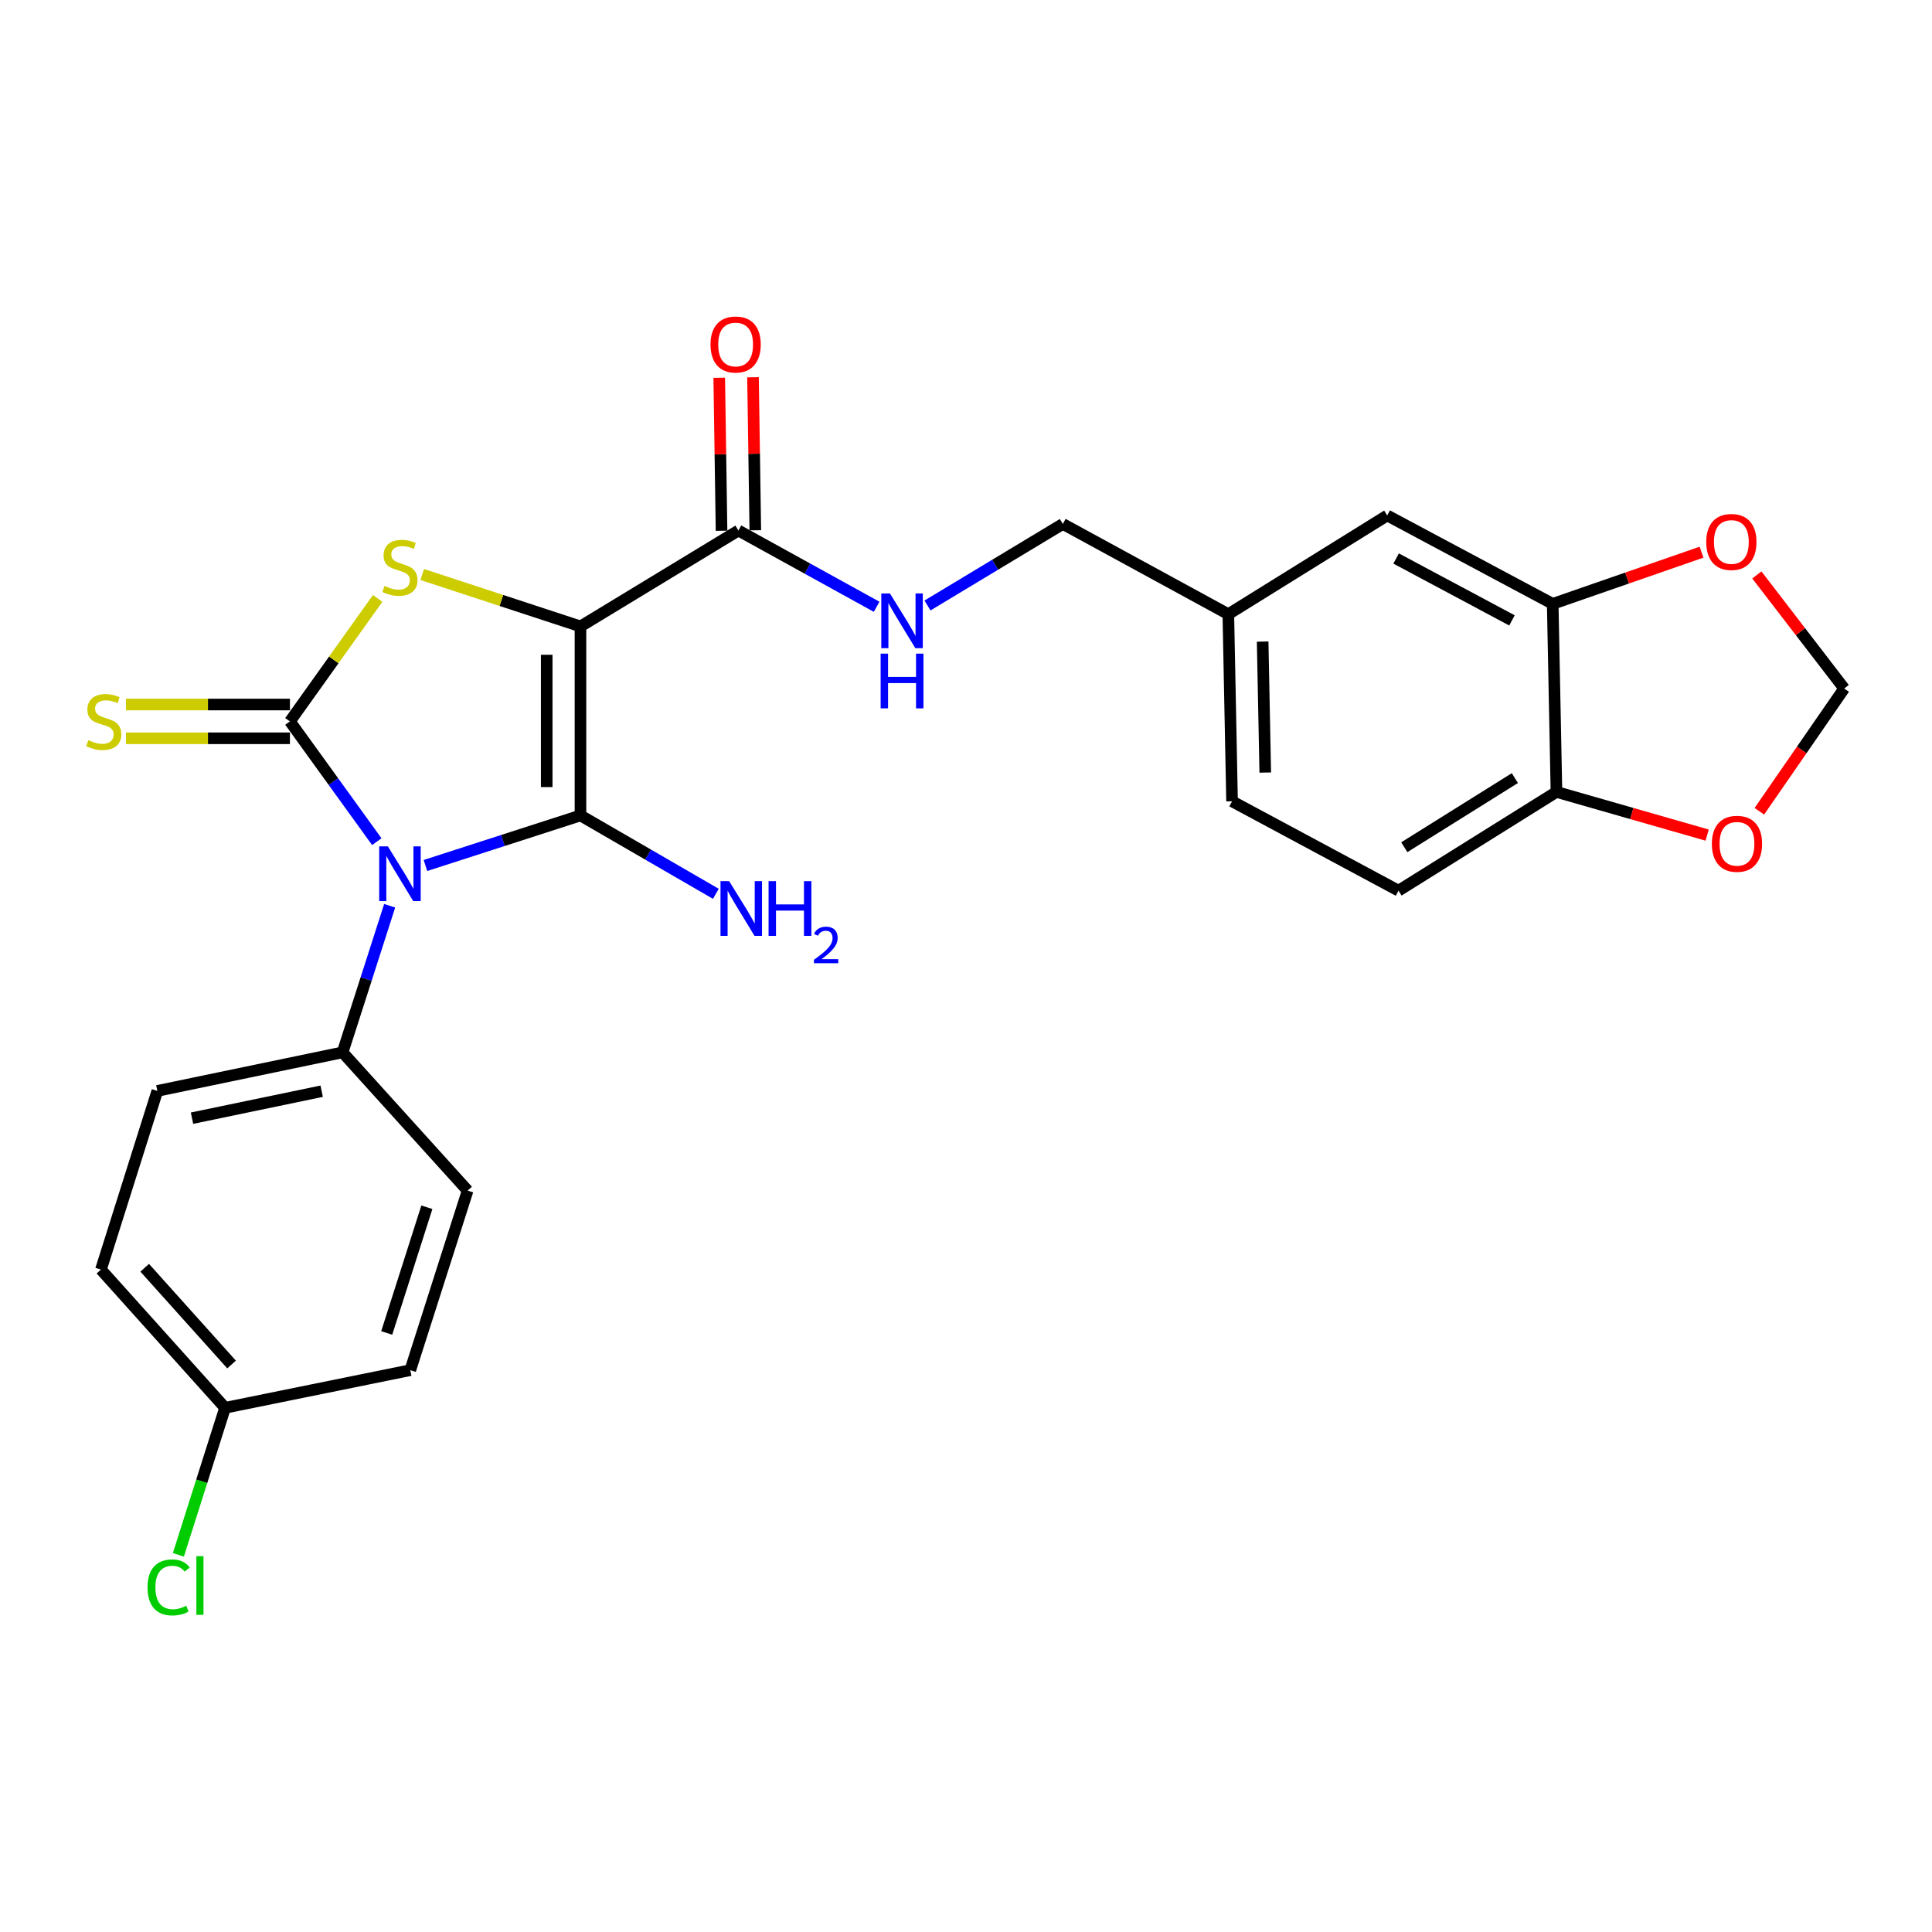 <?xml version='1.0' encoding='iso-8859-1'?>
<svg version='1.1' baseProfile='full'
              xmlns='http://www.w3.org/2000/svg'
                      xmlns:rdkit='http://www.rdkit.org/xml'
                      xmlns:xlink='http://www.w3.org/1999/xlink'
                  xml:space='preserve'
width='1000px' height='1000px' viewBox='0 0 1000 1000'>
<!-- END OF HEADER -->
<rect style='opacity:1.0;fill:#FFFFFF;stroke:none' width='1000' height='1000' x='0' y='0'> </rect>
<path class='bond-0' d='M 220.208,447.976 L 260.332,435.025' style='fill:none;fill-rule:evenodd;stroke:#0000FF;stroke-width:6px;stroke-linecap:butt;stroke-linejoin:miter;stroke-opacity:1' />
<path class='bond-0' d='M 260.332,435.025 L 300.455,422.074' style='fill:none;fill-rule:evenodd;stroke:#000000;stroke-width:6px;stroke-linecap:butt;stroke-linejoin:miter;stroke-opacity:1' />
<path class='bond-2' d='M 195.028,435.643 L 172.546,404.52' style='fill:none;fill-rule:evenodd;stroke:#0000FF;stroke-width:6px;stroke-linecap:butt;stroke-linejoin:miter;stroke-opacity:1' />
<path class='bond-2' d='M 172.546,404.52 L 150.063,373.397' style='fill:none;fill-rule:evenodd;stroke:#000000;stroke-width:6px;stroke-linecap:butt;stroke-linejoin:miter;stroke-opacity:1' />
<path class='bond-5' d='M 201.687,468.822 L 189.503,506.764' style='fill:none;fill-rule:evenodd;stroke:#0000FF;stroke-width:6px;stroke-linecap:butt;stroke-linejoin:miter;stroke-opacity:1' />
<path class='bond-5' d='M 189.503,506.764 L 177.32,544.705' style='fill:none;fill-rule:evenodd;stroke:#000000;stroke-width:6px;stroke-linecap:butt;stroke-linejoin:miter;stroke-opacity:1' />
<path class='bond-1' d='M 300.455,422.074 L 300.455,324.234' style='fill:none;fill-rule:evenodd;stroke:#000000;stroke-width:6px;stroke-linecap:butt;stroke-linejoin:miter;stroke-opacity:1' />
<path class='bond-1' d='M 282.977,407.398 L 282.977,338.91' style='fill:none;fill-rule:evenodd;stroke:#000000;stroke-width:6px;stroke-linecap:butt;stroke-linejoin:miter;stroke-opacity:1' />
<path class='bond-11' d='M 300.455,422.074 L 335.491,442.356' style='fill:none;fill-rule:evenodd;stroke:#000000;stroke-width:6px;stroke-linecap:butt;stroke-linejoin:miter;stroke-opacity:1' />
<path class='bond-11' d='M 335.491,442.356 L 370.528,462.638' style='fill:none;fill-rule:evenodd;stroke:#0000FF;stroke-width:6px;stroke-linecap:butt;stroke-linejoin:miter;stroke-opacity:1' />
<path class='bond-4' d='M 300.455,324.234 L 382.205,274.596' style='fill:none;fill-rule:evenodd;stroke:#000000;stroke-width:6px;stroke-linecap:butt;stroke-linejoin:miter;stroke-opacity:1' />
<path class='bond-26' d='M 300.455,324.234 L 259.504,310.799' style='fill:none;fill-rule:evenodd;stroke:#000000;stroke-width:6px;stroke-linecap:butt;stroke-linejoin:miter;stroke-opacity:1' />
<path class='bond-26' d='M 259.504,310.799 L 218.552,297.364' style='fill:none;fill-rule:evenodd;stroke:#CCCC00;stroke-width:6px;stroke-linecap:butt;stroke-linejoin:miter;stroke-opacity:1' />
<path class='bond-3' d='M 150.063,373.397 L 172.773,341.569' style='fill:none;fill-rule:evenodd;stroke:#000000;stroke-width:6px;stroke-linecap:butt;stroke-linejoin:miter;stroke-opacity:1' />
<path class='bond-3' d='M 172.773,341.569 L 195.482,309.741' style='fill:none;fill-rule:evenodd;stroke:#CCCC00;stroke-width:6px;stroke-linecap:butt;stroke-linejoin:miter;stroke-opacity:1' />
<path class='bond-6' d='M 150.063,364.658 L 107.63,364.658' style='fill:none;fill-rule:evenodd;stroke:#000000;stroke-width:6px;stroke-linecap:butt;stroke-linejoin:miter;stroke-opacity:1' />
<path class='bond-6' d='M 107.63,364.658 L 65.197,364.658' style='fill:none;fill-rule:evenodd;stroke:#CCCC00;stroke-width:6px;stroke-linecap:butt;stroke-linejoin:miter;stroke-opacity:1' />
<path class='bond-6' d='M 150.063,382.136 L 107.63,382.136' style='fill:none;fill-rule:evenodd;stroke:#000000;stroke-width:6px;stroke-linecap:butt;stroke-linejoin:miter;stroke-opacity:1' />
<path class='bond-6' d='M 107.63,382.136 L 65.197,382.136' style='fill:none;fill-rule:evenodd;stroke:#CCCC00;stroke-width:6px;stroke-linecap:butt;stroke-linejoin:miter;stroke-opacity:1' />
<path class='bond-8' d='M 382.205,274.596 L 417.973,294.333' style='fill:none;fill-rule:evenodd;stroke:#000000;stroke-width:6px;stroke-linecap:butt;stroke-linejoin:miter;stroke-opacity:1' />
<path class='bond-8' d='M 417.973,294.333 L 453.74,314.07' style='fill:none;fill-rule:evenodd;stroke:#0000FF;stroke-width:6px;stroke-linecap:butt;stroke-linejoin:miter;stroke-opacity:1' />
<path class='bond-14' d='M 390.944,274.464 L 390.349,234.867' style='fill:none;fill-rule:evenodd;stroke:#000000;stroke-width:6px;stroke-linecap:butt;stroke-linejoin:miter;stroke-opacity:1' />
<path class='bond-14' d='M 390.349,234.867 L 389.755,195.269' style='fill:none;fill-rule:evenodd;stroke:#FF0000;stroke-width:6px;stroke-linecap:butt;stroke-linejoin:miter;stroke-opacity:1' />
<path class='bond-14' d='M 373.467,274.727 L 372.873,235.129' style='fill:none;fill-rule:evenodd;stroke:#000000;stroke-width:6px;stroke-linecap:butt;stroke-linejoin:miter;stroke-opacity:1' />
<path class='bond-14' d='M 372.873,235.129 L 372.278,195.532' style='fill:none;fill-rule:evenodd;stroke:#FF0000;stroke-width:6px;stroke-linecap:butt;stroke-linejoin:miter;stroke-opacity:1' />
<path class='bond-16' d='M 177.32,544.705 L 81.441,564.65' style='fill:none;fill-rule:evenodd;stroke:#000000;stroke-width:6px;stroke-linecap:butt;stroke-linejoin:miter;stroke-opacity:1' />
<path class='bond-16' d='M 166.498,564.809 L 99.382,578.77' style='fill:none;fill-rule:evenodd;stroke:#000000;stroke-width:6px;stroke-linecap:butt;stroke-linejoin:miter;stroke-opacity:1' />
<path class='bond-17' d='M 177.32,544.705 L 242.048,616.25' style='fill:none;fill-rule:evenodd;stroke:#000000;stroke-width:6px;stroke-linecap:butt;stroke-linejoin:miter;stroke-opacity:1' />
<path class='bond-7' d='M 803.678,312.563 L 718.014,266.808' style='fill:none;fill-rule:evenodd;stroke:#000000;stroke-width:6px;stroke-linecap:butt;stroke-linejoin:miter;stroke-opacity:1' />
<path class='bond-7' d='M 782.594,321.116 L 722.629,289.088' style='fill:none;fill-rule:evenodd;stroke:#000000;stroke-width:6px;stroke-linecap:butt;stroke-linejoin:miter;stroke-opacity:1' />
<path class='bond-10' d='M 803.678,312.563 L 842.189,299.185' style='fill:none;fill-rule:evenodd;stroke:#000000;stroke-width:6px;stroke-linecap:butt;stroke-linejoin:miter;stroke-opacity:1' />
<path class='bond-10' d='M 842.189,299.185 L 880.701,285.807' style='fill:none;fill-rule:evenodd;stroke:#FF0000;stroke-width:6px;stroke-linecap:butt;stroke-linejoin:miter;stroke-opacity:1' />
<path class='bond-28' d='M 803.678,312.563 L 805.62,409.898' style='fill:none;fill-rule:evenodd;stroke:#000000;stroke-width:6px;stroke-linecap:butt;stroke-linejoin:miter;stroke-opacity:1' />
<path class='bond-20' d='M 480.067,313.398 L 515.096,292.298' style='fill:none;fill-rule:evenodd;stroke:#0000FF;stroke-width:6px;stroke-linecap:butt;stroke-linejoin:miter;stroke-opacity:1' />
<path class='bond-20' d='M 515.096,292.298 L 550.124,271.197' style='fill:none;fill-rule:evenodd;stroke:#000000;stroke-width:6px;stroke-linecap:butt;stroke-linejoin:miter;stroke-opacity:1' />
<path class='bond-9' d='M 805.62,409.898 L 723.869,461.003' style='fill:none;fill-rule:evenodd;stroke:#000000;stroke-width:6px;stroke-linecap:butt;stroke-linejoin:miter;stroke-opacity:1' />
<path class='bond-9' d='M 784.092,402.743 L 726.867,438.516' style='fill:none;fill-rule:evenodd;stroke:#000000;stroke-width:6px;stroke-linecap:butt;stroke-linejoin:miter;stroke-opacity:1' />
<path class='bond-12' d='M 805.62,409.898 L 844.621,421.073' style='fill:none;fill-rule:evenodd;stroke:#000000;stroke-width:6px;stroke-linecap:butt;stroke-linejoin:miter;stroke-opacity:1' />
<path class='bond-12' d='M 844.621,421.073 L 883.622,432.248' style='fill:none;fill-rule:evenodd;stroke:#FF0000;stroke-width:6px;stroke-linecap:butt;stroke-linejoin:miter;stroke-opacity:1' />
<path class='bond-13' d='M 909.343,297.596 L 931.944,326.981' style='fill:none;fill-rule:evenodd;stroke:#FF0000;stroke-width:6px;stroke-linecap:butt;stroke-linejoin:miter;stroke-opacity:1' />
<path class='bond-13' d='M 931.944,326.981 L 954.545,356.365' style='fill:none;fill-rule:evenodd;stroke:#000000;stroke-width:6px;stroke-linecap:butt;stroke-linejoin:miter;stroke-opacity:1' />
<path class='bond-29' d='M 910.634,419.909 L 932.59,388.137' style='fill:none;fill-rule:evenodd;stroke:#FF0000;stroke-width:6px;stroke-linecap:butt;stroke-linejoin:miter;stroke-opacity:1' />
<path class='bond-29' d='M 932.59,388.137 L 954.545,356.365' style='fill:none;fill-rule:evenodd;stroke:#000000;stroke-width:6px;stroke-linecap:butt;stroke-linejoin:miter;stroke-opacity:1' />
<path class='bond-15' d='M 718.014,266.808 L 635.778,317.903' style='fill:none;fill-rule:evenodd;stroke:#000000;stroke-width:6px;stroke-linecap:butt;stroke-linejoin:miter;stroke-opacity:1' />
<path class='bond-24' d='M 81.441,564.65 L 52.252,657.14' style='fill:none;fill-rule:evenodd;stroke:#000000;stroke-width:6px;stroke-linecap:butt;stroke-linejoin:miter;stroke-opacity:1' />
<path class='bond-23' d='M 242.048,616.25 L 212.364,709.196' style='fill:none;fill-rule:evenodd;stroke:#000000;stroke-width:6px;stroke-linecap:butt;stroke-linejoin:miter;stroke-opacity:1' />
<path class='bond-23' d='M 220.946,624.874 L 200.167,689.937' style='fill:none;fill-rule:evenodd;stroke:#000000;stroke-width:6px;stroke-linecap:butt;stroke-linejoin:miter;stroke-opacity:1' />
<path class='bond-18' d='M 723.869,461.003 L 637.711,414.753' style='fill:none;fill-rule:evenodd;stroke:#000000;stroke-width:6px;stroke-linecap:butt;stroke-linejoin:miter;stroke-opacity:1' />
<path class='bond-19' d='M 635.778,317.903 L 550.124,271.197' style='fill:none;fill-rule:evenodd;stroke:#000000;stroke-width:6px;stroke-linecap:butt;stroke-linejoin:miter;stroke-opacity:1' />
<path class='bond-22' d='M 635.778,317.903 L 637.711,414.753' style='fill:none;fill-rule:evenodd;stroke:#000000;stroke-width:6px;stroke-linecap:butt;stroke-linejoin:miter;stroke-opacity:1' />
<path class='bond-22' d='M 653.543,332.082 L 654.896,399.877' style='fill:none;fill-rule:evenodd;stroke:#000000;stroke-width:6px;stroke-linecap:butt;stroke-linejoin:miter;stroke-opacity:1' />
<path class='bond-21' d='M 116.495,728.675 L 212.364,709.196' style='fill:none;fill-rule:evenodd;stroke:#000000;stroke-width:6px;stroke-linecap:butt;stroke-linejoin:miter;stroke-opacity:1' />
<path class='bond-25' d='M 116.495,728.675 L 104.411,766.731' style='fill:none;fill-rule:evenodd;stroke:#000000;stroke-width:6px;stroke-linecap:butt;stroke-linejoin:miter;stroke-opacity:1' />
<path class='bond-25' d='M 104.411,766.731 L 92.327,804.787' style='fill:none;fill-rule:evenodd;stroke:#00CC00;stroke-width:6px;stroke-linecap:butt;stroke-linejoin:miter;stroke-opacity:1' />
<path class='bond-27' d='M 116.495,728.675 L 52.252,657.14' style='fill:none;fill-rule:evenodd;stroke:#000000;stroke-width:6px;stroke-linecap:butt;stroke-linejoin:miter;stroke-opacity:1' />
<path class='bond-27' d='M 119.863,706.266 L 74.893,656.191' style='fill:none;fill-rule:evenodd;stroke:#000000;stroke-width:6px;stroke-linecap:butt;stroke-linejoin:miter;stroke-opacity:1' />
<path  class='atom-0' d='M 200.754 438.074
L 210.034 453.074
Q 210.954 454.554, 212.434 457.234
Q 213.914 459.914, 213.994 460.074
L 213.994 438.074
L 217.754 438.074
L 217.754 466.394
L 213.874 466.394
L 203.914 449.994
Q 202.754 448.074, 201.514 445.874
Q 200.314 443.674, 199.954 442.994
L 199.954 466.394
L 196.274 466.394
L 196.274 438.074
L 200.754 438.074
' fill='#0000FF'/>
<path  class='atom-4' d='M 199.014 303.299
Q 199.334 303.419, 200.654 303.979
Q 201.974 304.539, 203.414 304.899
Q 204.894 305.219, 206.334 305.219
Q 209.014 305.219, 210.574 303.939
Q 212.134 302.619, 212.134 300.339
Q 212.134 298.779, 211.334 297.819
Q 210.574 296.859, 209.374 296.339
Q 208.174 295.819, 206.174 295.219
Q 203.654 294.459, 202.134 293.739
Q 200.654 293.019, 199.574 291.499
Q 198.534 289.979, 198.534 287.419
Q 198.534 283.859, 200.934 281.659
Q 203.374 279.459, 208.174 279.459
Q 211.454 279.459, 215.174 281.019
L 214.254 284.099
Q 210.854 282.699, 208.294 282.699
Q 205.534 282.699, 204.014 283.859
Q 202.494 284.979, 202.534 286.939
Q 202.534 288.459, 203.294 289.379
Q 204.094 290.299, 205.214 290.819
Q 206.374 291.339, 208.294 291.939
Q 210.854 292.739, 212.374 293.539
Q 213.894 294.339, 214.974 295.979
Q 216.094 297.579, 216.094 300.339
Q 216.094 304.259, 213.454 306.379
Q 210.854 308.459, 206.494 308.459
Q 203.974 308.459, 202.054 307.899
Q 200.174 307.379, 197.934 306.459
L 199.014 303.299
' fill='#CCCC00'/>
<path  class='atom-7' d='M 45.709 383.117
Q 46.029 383.237, 47.349 383.797
Q 48.669 384.357, 50.108 384.717
Q 51.589 385.037, 53.029 385.037
Q 55.709 385.037, 57.269 383.757
Q 58.828 382.437, 58.828 380.157
Q 58.828 378.597, 58.029 377.637
Q 57.269 376.677, 56.069 376.157
Q 54.868 375.637, 52.868 375.037
Q 50.349 374.277, 48.828 373.557
Q 47.349 372.837, 46.269 371.317
Q 45.228 369.797, 45.228 367.237
Q 45.228 363.677, 47.629 361.477
Q 50.069 359.277, 54.868 359.277
Q 58.148 359.277, 61.868 360.837
L 60.949 363.917
Q 57.548 362.517, 54.989 362.517
Q 52.228 362.517, 50.709 363.677
Q 49.188 364.797, 49.228 366.757
Q 49.228 368.277, 49.989 369.197
Q 50.788 370.117, 51.908 370.637
Q 53.069 371.157, 54.989 371.757
Q 57.548 372.557, 59.069 373.357
Q 60.589 374.157, 61.669 375.797
Q 62.788 377.397, 62.788 380.157
Q 62.788 384.077, 60.148 386.197
Q 57.548 388.277, 53.188 388.277
Q 50.669 388.277, 48.748 387.717
Q 46.868 387.197, 44.629 386.277
L 45.709 383.117
' fill='#CCCC00'/>
<path  class='atom-9' d='M 460.638 307.171
L 469.918 322.171
Q 470.838 323.651, 472.318 326.331
Q 473.798 329.011, 473.878 329.171
L 473.878 307.171
L 477.638 307.171
L 477.638 335.491
L 473.758 335.491
L 463.798 319.091
Q 462.638 317.171, 461.398 314.971
Q 460.198 312.771, 459.838 312.091
L 459.838 335.491
L 456.158 335.491
L 456.158 307.171
L 460.638 307.171
' fill='#0000FF'/>
<path  class='atom-9' d='M 455.818 338.323
L 459.658 338.323
L 459.658 350.363
L 474.138 350.363
L 474.138 338.323
L 477.978 338.323
L 477.978 366.643
L 474.138 366.643
L 474.138 353.563
L 459.658 353.563
L 459.658 366.643
L 455.818 366.643
L 455.818 338.323
' fill='#0000FF'/>
<path  class='atom-11' d='M 883.148 280.521
Q 883.148 273.721, 886.508 269.921
Q 889.868 266.121, 896.148 266.121
Q 902.428 266.121, 905.788 269.921
Q 909.148 273.721, 909.148 280.521
Q 909.148 287.401, 905.748 291.321
Q 902.348 295.201, 896.148 295.201
Q 889.908 295.201, 886.508 291.321
Q 883.148 287.441, 883.148 280.521
M 896.148 292.001
Q 900.468 292.001, 902.788 289.121
Q 905.148 286.201, 905.148 280.521
Q 905.148 274.961, 902.788 272.161
Q 900.468 269.321, 896.148 269.321
Q 891.828 269.321, 889.468 272.121
Q 887.148 274.921, 887.148 280.521
Q 887.148 286.241, 889.468 289.121
Q 891.828 292.001, 896.148 292.001
' fill='#FF0000'/>
<path  class='atom-12' d='M 377.412 456.087
L 386.692 471.087
Q 387.612 472.567, 389.092 475.247
Q 390.572 477.927, 390.652 478.087
L 390.652 456.087
L 394.412 456.087
L 394.412 484.407
L 390.532 484.407
L 380.572 468.007
Q 379.412 466.087, 378.172 463.887
Q 376.972 461.687, 376.612 461.007
L 376.612 484.407
L 372.932 484.407
L 372.932 456.087
L 377.412 456.087
' fill='#0000FF'/>
<path  class='atom-12' d='M 397.812 456.087
L 401.652 456.087
L 401.652 468.127
L 416.132 468.127
L 416.132 456.087
L 419.972 456.087
L 419.972 484.407
L 416.132 484.407
L 416.132 471.327
L 401.652 471.327
L 401.652 484.407
L 397.812 484.407
L 397.812 456.087
' fill='#0000FF'/>
<path  class='atom-12' d='M 421.344 483.413
Q 422.031 481.644, 423.668 480.668
Q 425.304 479.664, 427.575 479.664
Q 430.4 479.664, 431.984 481.196
Q 433.568 482.727, 433.568 485.446
Q 433.568 488.218, 431.508 490.805
Q 429.476 493.392, 425.252 496.455
L 433.884 496.455
L 433.884 498.567
L 421.292 498.567
L 421.292 496.798
Q 424.776 494.316, 426.836 492.468
Q 428.921 490.62, 429.924 488.957
Q 430.928 487.294, 430.928 485.578
Q 430.928 483.783, 430.03 482.78
Q 429.132 481.776, 427.575 481.776
Q 426.07 481.776, 425.067 482.384
Q 424.064 482.991, 423.351 484.337
L 421.344 483.413
' fill='#0000FF'/>
<path  class='atom-13' d='M 886.052 436.749
Q 886.052 429.949, 889.412 426.149
Q 892.772 422.349, 899.052 422.349
Q 905.332 422.349, 908.692 426.149
Q 912.052 429.949, 912.052 436.749
Q 912.052 443.629, 908.652 447.549
Q 905.252 451.429, 899.052 451.429
Q 892.812 451.429, 889.412 447.549
Q 886.052 443.669, 886.052 436.749
M 899.052 448.229
Q 903.372 448.229, 905.692 445.349
Q 908.052 442.429, 908.052 436.749
Q 908.052 431.189, 905.692 428.389
Q 903.372 425.549, 899.052 425.549
Q 894.732 425.549, 892.372 428.349
Q 890.052 431.149, 890.052 436.749
Q 890.052 442.469, 892.372 445.349
Q 894.732 448.229, 899.052 448.229
' fill='#FF0000'/>
<path  class='atom-15' d='M 367.759 178.311
Q 367.759 171.511, 371.119 167.711
Q 374.479 163.911, 380.759 163.911
Q 387.039 163.911, 390.399 167.711
Q 393.759 171.511, 393.759 178.311
Q 393.759 185.191, 390.359 189.111
Q 386.959 192.991, 380.759 192.991
Q 374.519 192.991, 371.119 189.111
Q 367.759 185.231, 367.759 178.311
M 380.759 189.791
Q 385.079 189.791, 387.399 186.911
Q 389.759 183.991, 389.759 178.311
Q 389.759 172.751, 387.399 169.951
Q 385.079 167.111, 380.759 167.111
Q 376.439 167.111, 374.079 169.911
Q 371.759 172.711, 371.759 178.311
Q 371.759 184.031, 374.079 186.911
Q 376.439 189.791, 380.759 189.791
' fill='#FF0000'/>
<path  class='atom-26' d='M 76.367 821.64
Q 76.367 814.6, 79.647 810.92
Q 82.966 807.2, 89.246 807.2
Q 95.087 807.2, 98.207 811.32
L 95.567 813.48
Q 93.287 810.48, 89.246 810.48
Q 84.966 810.48, 82.686 813.36
Q 80.447 816.2, 80.447 821.64
Q 80.447 827.24, 82.766 830.12
Q 85.126 833, 89.686 833
Q 92.806 833, 96.447 831.12
L 97.567 834.12
Q 96.087 835.08, 93.847 835.64
Q 91.606 836.2, 89.126 836.2
Q 82.966 836.2, 79.647 832.44
Q 76.367 828.68, 76.367 821.64
' fill='#00CC00'/>
<path  class='atom-26' d='M 101.646 805.48
L 105.326 805.48
L 105.326 835.84
L 101.646 835.84
L 101.646 805.48
' fill='#00CC00'/>
</svg>
